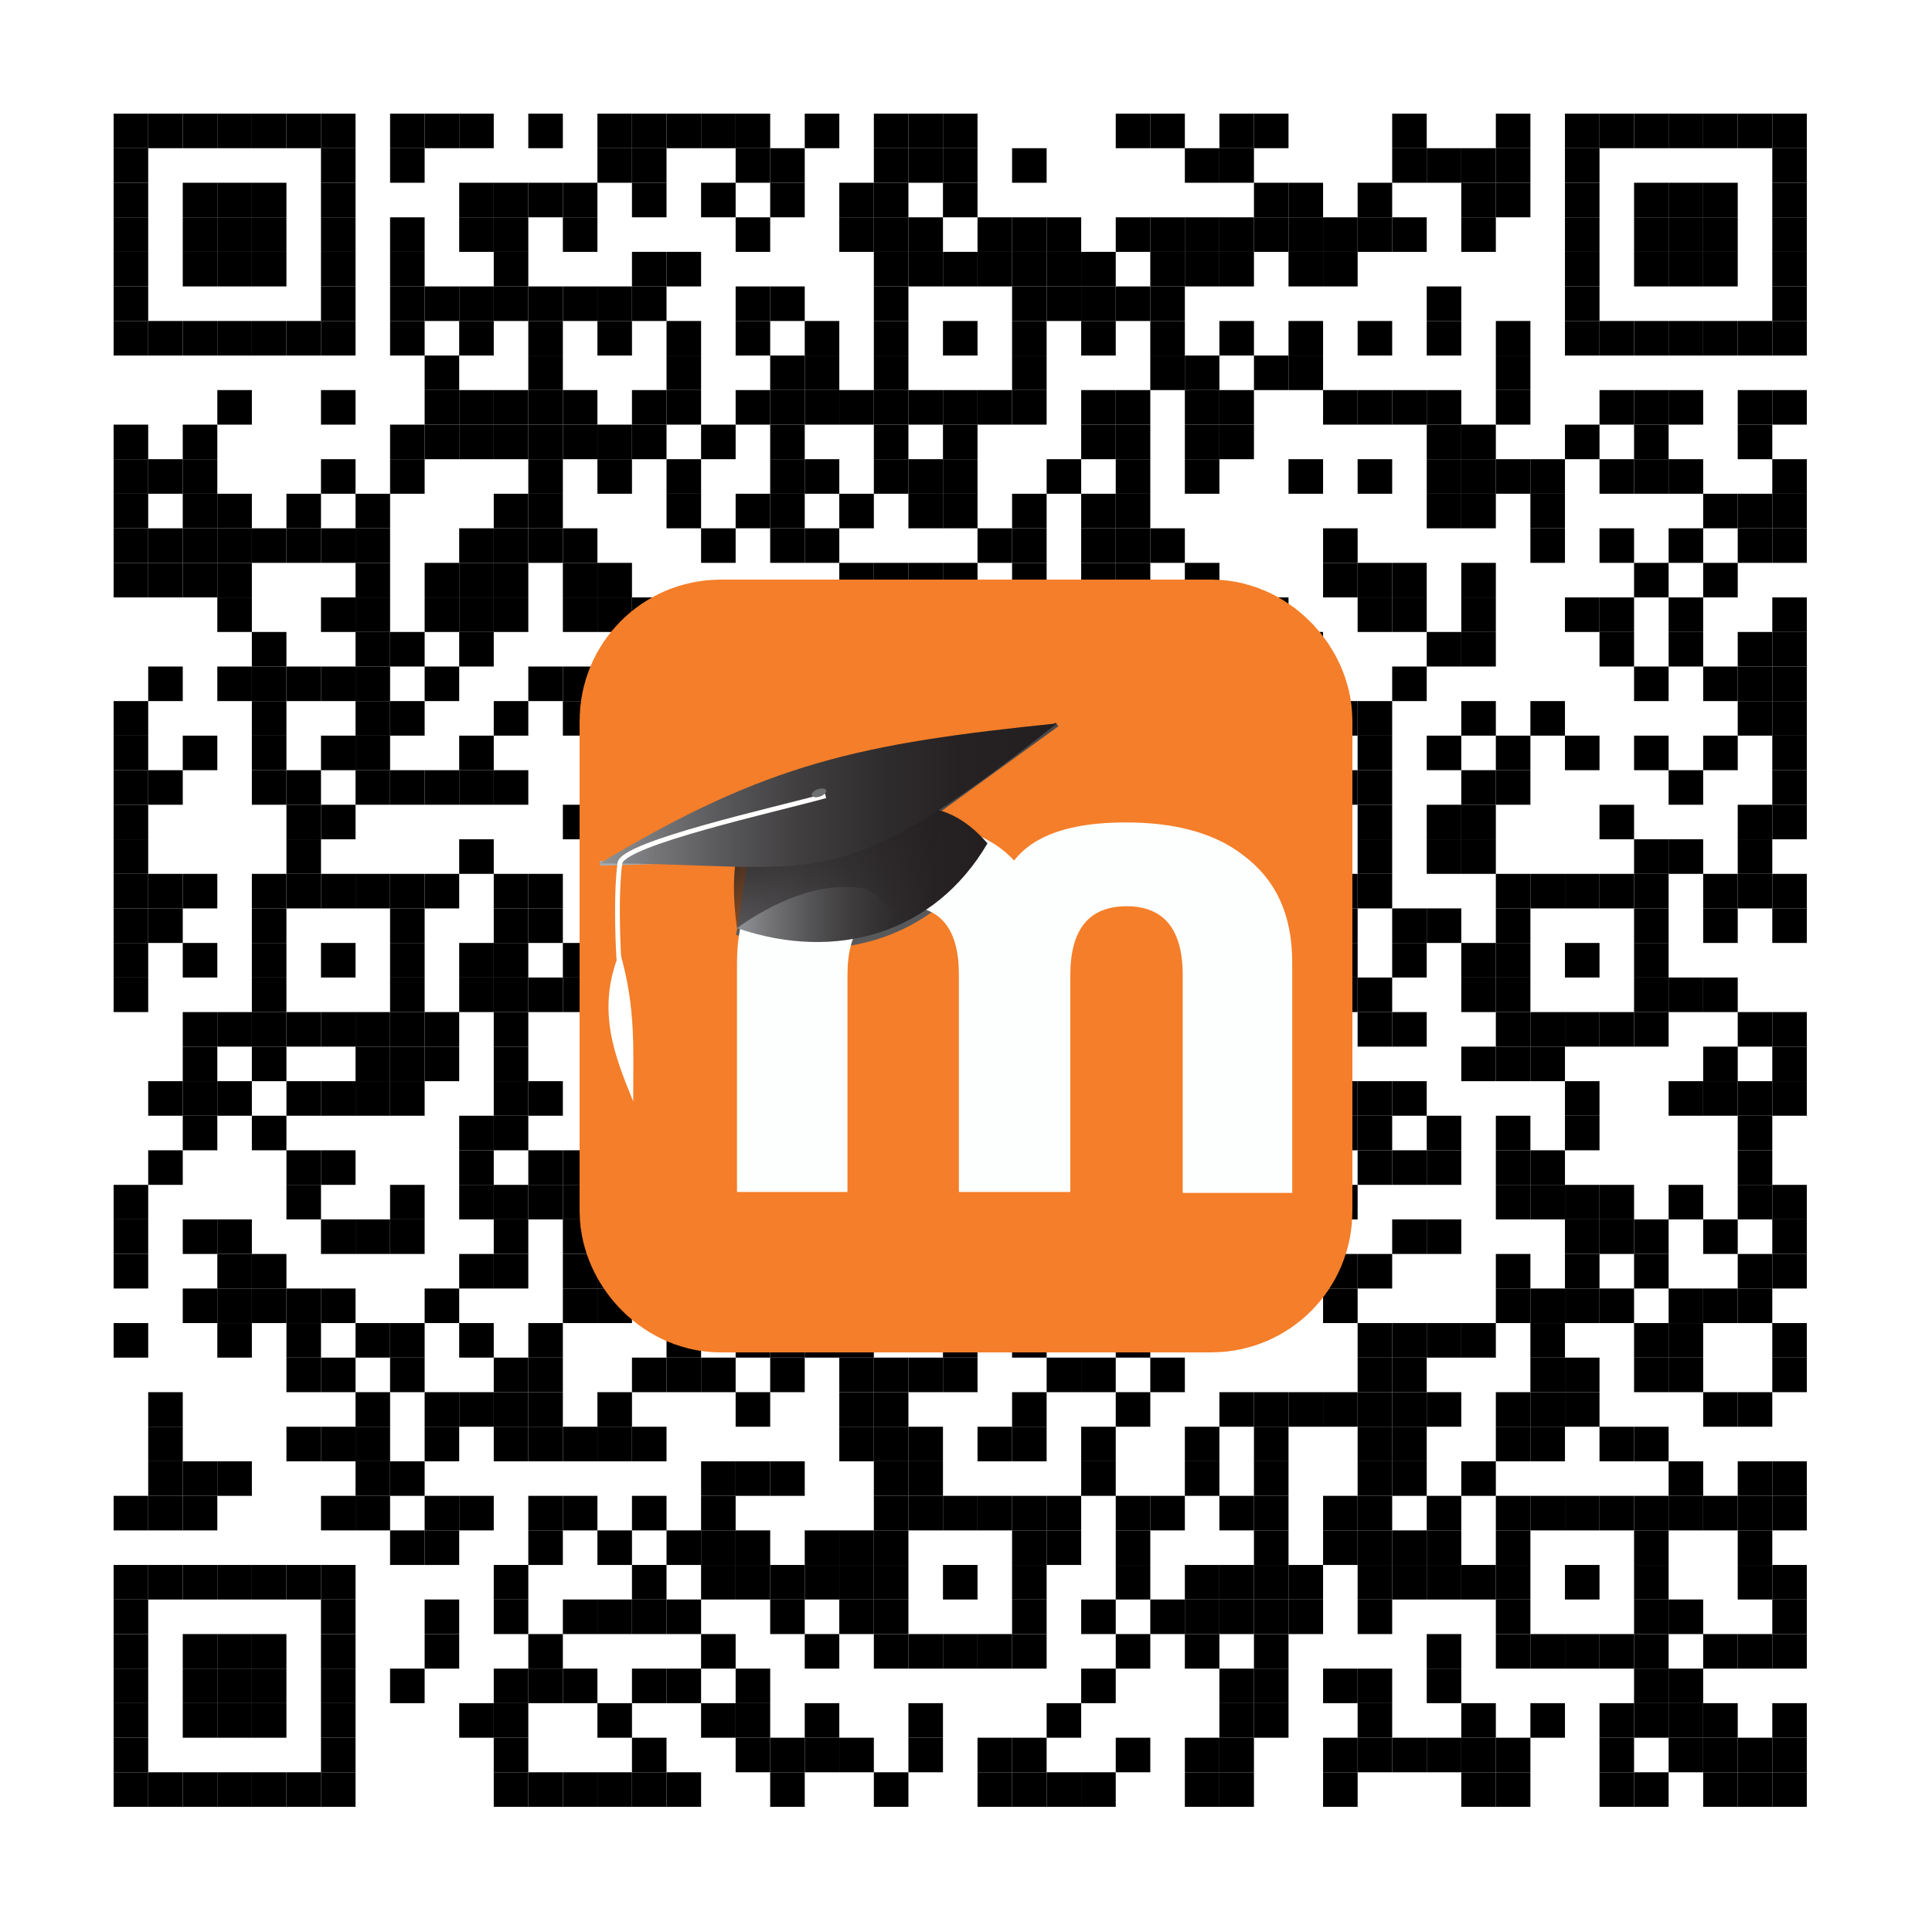 <?xml version="1.0" encoding="UTF-8"?>
<svg xmlns="http://www.w3.org/2000/svg" xmlns:xlink="http://www.w3.org/1999/xlink" version="1.1" width="170" height="170" viewBox="0 0 170 170"><defs><rect id="r0" width="3.041" height="3.041" fill="#000000"/></defs><rect x="0" y="0" width="170" height="170" fill="#ffffff"/><use x="10" y="10" xlink:href="#r0"/><use x="13.041" y="10" xlink:href="#r0"/><use x="16.081" y="10" xlink:href="#r0"/><use x="19.122" y="10" xlink:href="#r0"/><use x="22.162" y="10" xlink:href="#r0"/><use x="25.203" y="10" xlink:href="#r0"/><use x="28.243" y="10" xlink:href="#r0"/><use x="34.324" y="10" xlink:href="#r0"/><use x="37.365" y="10" xlink:href="#r0"/><use x="40.405" y="10" xlink:href="#r0"/><use x="46.486" y="10" xlink:href="#r0"/><use x="52.568" y="10" xlink:href="#r0"/><use x="55.608" y="10" xlink:href="#r0"/><use x="58.649" y="10" xlink:href="#r0"/><use x="61.689" y="10" xlink:href="#r0"/><use x="64.73" y="10" xlink:href="#r0"/><use x="70.811" y="10" xlink:href="#r0"/><use x="76.892" y="10" xlink:href="#r0"/><use x="79.932" y="10" xlink:href="#r0"/><use x="82.973" y="10" xlink:href="#r0"/><use x="98.176" y="10" xlink:href="#r0"/><use x="101.216" y="10" xlink:href="#r0"/><use x="107.297" y="10" xlink:href="#r0"/><use x="110.338" y="10" xlink:href="#r0"/><use x="122.5" y="10" xlink:href="#r0"/><use x="131.622" y="10" xlink:href="#r0"/><use x="137.703" y="10" xlink:href="#r0"/><use x="140.743" y="10" xlink:href="#r0"/><use x="143.784" y="10" xlink:href="#r0"/><use x="146.824" y="10" xlink:href="#r0"/><use x="149.865" y="10" xlink:href="#r0"/><use x="152.905" y="10" xlink:href="#r0"/><use x="155.946" y="10" xlink:href="#r0"/><use x="10" y="13.041" xlink:href="#r0"/><use x="28.243" y="13.041" xlink:href="#r0"/><use x="34.324" y="13.041" xlink:href="#r0"/><use x="52.568" y="13.041" xlink:href="#r0"/><use x="55.608" y="13.041" xlink:href="#r0"/><use x="64.73" y="13.041" xlink:href="#r0"/><use x="67.77" y="13.041" xlink:href="#r0"/><use x="76.892" y="13.041" xlink:href="#r0"/><use x="79.932" y="13.041" xlink:href="#r0"/><use x="82.973" y="13.041" xlink:href="#r0"/><use x="89.054" y="13.041" xlink:href="#r0"/><use x="104.257" y="13.041" xlink:href="#r0"/><use x="107.297" y="13.041" xlink:href="#r0"/><use x="122.5" y="13.041" xlink:href="#r0"/><use x="125.541" y="13.041" xlink:href="#r0"/><use x="128.581" y="13.041" xlink:href="#r0"/><use x="131.622" y="13.041" xlink:href="#r0"/><use x="137.703" y="13.041" xlink:href="#r0"/><use x="155.946" y="13.041" xlink:href="#r0"/><use x="10" y="16.081" xlink:href="#r0"/><use x="16.081" y="16.081" xlink:href="#r0"/><use x="19.122" y="16.081" xlink:href="#r0"/><use x="22.162" y="16.081" xlink:href="#r0"/><use x="28.243" y="16.081" xlink:href="#r0"/><use x="40.405" y="16.081" xlink:href="#r0"/><use x="43.446" y="16.081" xlink:href="#r0"/><use x="46.486" y="16.081" xlink:href="#r0"/><use x="49.527" y="16.081" xlink:href="#r0"/><use x="55.608" y="16.081" xlink:href="#r0"/><use x="61.689" y="16.081" xlink:href="#r0"/><use x="67.77" y="16.081" xlink:href="#r0"/><use x="73.851" y="16.081" xlink:href="#r0"/><use x="76.892" y="16.081" xlink:href="#r0"/><use x="82.973" y="16.081" xlink:href="#r0"/><use x="110.338" y="16.081" xlink:href="#r0"/><use x="113.378" y="16.081" xlink:href="#r0"/><use x="119.459" y="16.081" xlink:href="#r0"/><use x="128.581" y="16.081" xlink:href="#r0"/><use x="131.622" y="16.081" xlink:href="#r0"/><use x="137.703" y="16.081" xlink:href="#r0"/><use x="143.784" y="16.081" xlink:href="#r0"/><use x="146.824" y="16.081" xlink:href="#r0"/><use x="149.865" y="16.081" xlink:href="#r0"/><use x="155.946" y="16.081" xlink:href="#r0"/><use x="10" y="19.122" xlink:href="#r0"/><use x="16.081" y="19.122" xlink:href="#r0"/><use x="19.122" y="19.122" xlink:href="#r0"/><use x="22.162" y="19.122" xlink:href="#r0"/><use x="28.243" y="19.122" xlink:href="#r0"/><use x="34.324" y="19.122" xlink:href="#r0"/><use x="40.405" y="19.122" xlink:href="#r0"/><use x="43.446" y="19.122" xlink:href="#r0"/><use x="49.527" y="19.122" xlink:href="#r0"/><use x="64.73" y="19.122" xlink:href="#r0"/><use x="73.851" y="19.122" xlink:href="#r0"/><use x="76.892" y="19.122" xlink:href="#r0"/><use x="79.932" y="19.122" xlink:href="#r0"/><use x="86.014" y="19.122" xlink:href="#r0"/><use x="89.054" y="19.122" xlink:href="#r0"/><use x="92.095" y="19.122" xlink:href="#r0"/><use x="98.176" y="19.122" xlink:href="#r0"/><use x="101.216" y="19.122" xlink:href="#r0"/><use x="104.257" y="19.122" xlink:href="#r0"/><use x="107.297" y="19.122" xlink:href="#r0"/><use x="110.338" y="19.122" xlink:href="#r0"/><use x="113.378" y="19.122" xlink:href="#r0"/><use x="116.419" y="19.122" xlink:href="#r0"/><use x="119.459" y="19.122" xlink:href="#r0"/><use x="122.5" y="19.122" xlink:href="#r0"/><use x="128.581" y="19.122" xlink:href="#r0"/><use x="137.703" y="19.122" xlink:href="#r0"/><use x="143.784" y="19.122" xlink:href="#r0"/><use x="146.824" y="19.122" xlink:href="#r0"/><use x="149.865" y="19.122" xlink:href="#r0"/><use x="155.946" y="19.122" xlink:href="#r0"/><use x="10" y="22.162" xlink:href="#r0"/><use x="16.081" y="22.162" xlink:href="#r0"/><use x="19.122" y="22.162" xlink:href="#r0"/><use x="22.162" y="22.162" xlink:href="#r0"/><use x="28.243" y="22.162" xlink:href="#r0"/><use x="34.324" y="22.162" xlink:href="#r0"/><use x="43.446" y="22.162" xlink:href="#r0"/><use x="55.608" y="22.162" xlink:href="#r0"/><use x="58.649" y="22.162" xlink:href="#r0"/><use x="76.892" y="22.162" xlink:href="#r0"/><use x="79.932" y="22.162" xlink:href="#r0"/><use x="82.973" y="22.162" xlink:href="#r0"/><use x="86.014" y="22.162" xlink:href="#r0"/><use x="89.054" y="22.162" xlink:href="#r0"/><use x="92.095" y="22.162" xlink:href="#r0"/><use x="95.135" y="22.162" xlink:href="#r0"/><use x="101.216" y="22.162" xlink:href="#r0"/><use x="104.257" y="22.162" xlink:href="#r0"/><use x="107.297" y="22.162" xlink:href="#r0"/><use x="113.378" y="22.162" xlink:href="#r0"/><use x="116.419" y="22.162" xlink:href="#r0"/><use x="137.703" y="22.162" xlink:href="#r0"/><use x="143.784" y="22.162" xlink:href="#r0"/><use x="146.824" y="22.162" xlink:href="#r0"/><use x="149.865" y="22.162" xlink:href="#r0"/><use x="155.946" y="22.162" xlink:href="#r0"/><use x="10" y="25.203" xlink:href="#r0"/><use x="28.243" y="25.203" xlink:href="#r0"/><use x="34.324" y="25.203" xlink:href="#r0"/><use x="37.365" y="25.203" xlink:href="#r0"/><use x="40.405" y="25.203" xlink:href="#r0"/><use x="43.446" y="25.203" xlink:href="#r0"/><use x="46.486" y="25.203" xlink:href="#r0"/><use x="49.527" y="25.203" xlink:href="#r0"/><use x="52.568" y="25.203" xlink:href="#r0"/><use x="55.608" y="25.203" xlink:href="#r0"/><use x="64.73" y="25.203" xlink:href="#r0"/><use x="67.77" y="25.203" xlink:href="#r0"/><use x="76.892" y="25.203" xlink:href="#r0"/><use x="89.054" y="25.203" xlink:href="#r0"/><use x="92.095" y="25.203" xlink:href="#r0"/><use x="95.135" y="25.203" xlink:href="#r0"/><use x="98.176" y="25.203" xlink:href="#r0"/><use x="101.216" y="25.203" xlink:href="#r0"/><use x="125.541" y="25.203" xlink:href="#r0"/><use x="137.703" y="25.203" xlink:href="#r0"/><use x="155.946" y="25.203" xlink:href="#r0"/><use x="10" y="28.243" xlink:href="#r0"/><use x="13.041" y="28.243" xlink:href="#r0"/><use x="16.081" y="28.243" xlink:href="#r0"/><use x="19.122" y="28.243" xlink:href="#r0"/><use x="22.162" y="28.243" xlink:href="#r0"/><use x="25.203" y="28.243" xlink:href="#r0"/><use x="28.243" y="28.243" xlink:href="#r0"/><use x="34.324" y="28.243" xlink:href="#r0"/><use x="40.405" y="28.243" xlink:href="#r0"/><use x="46.486" y="28.243" xlink:href="#r0"/><use x="52.568" y="28.243" xlink:href="#r0"/><use x="58.649" y="28.243" xlink:href="#r0"/><use x="64.73" y="28.243" xlink:href="#r0"/><use x="70.811" y="28.243" xlink:href="#r0"/><use x="76.892" y="28.243" xlink:href="#r0"/><use x="82.973" y="28.243" xlink:href="#r0"/><use x="89.054" y="28.243" xlink:href="#r0"/><use x="95.135" y="28.243" xlink:href="#r0"/><use x="101.216" y="28.243" xlink:href="#r0"/><use x="107.297" y="28.243" xlink:href="#r0"/><use x="113.378" y="28.243" xlink:href="#r0"/><use x="119.459" y="28.243" xlink:href="#r0"/><use x="125.541" y="28.243" xlink:href="#r0"/><use x="131.622" y="28.243" xlink:href="#r0"/><use x="137.703" y="28.243" xlink:href="#r0"/><use x="140.743" y="28.243" xlink:href="#r0"/><use x="143.784" y="28.243" xlink:href="#r0"/><use x="146.824" y="28.243" xlink:href="#r0"/><use x="149.865" y="28.243" xlink:href="#r0"/><use x="152.905" y="28.243" xlink:href="#r0"/><use x="155.946" y="28.243" xlink:href="#r0"/><use x="37.365" y="31.284" xlink:href="#r0"/><use x="46.486" y="31.284" xlink:href="#r0"/><use x="58.649" y="31.284" xlink:href="#r0"/><use x="67.77" y="31.284" xlink:href="#r0"/><use x="70.811" y="31.284" xlink:href="#r0"/><use x="76.892" y="31.284" xlink:href="#r0"/><use x="89.054" y="31.284" xlink:href="#r0"/><use x="101.216" y="31.284" xlink:href="#r0"/><use x="104.257" y="31.284" xlink:href="#r0"/><use x="110.338" y="31.284" xlink:href="#r0"/><use x="113.378" y="31.284" xlink:href="#r0"/><use x="131.622" y="31.284" xlink:href="#r0"/><use x="19.122" y="34.324" xlink:href="#r0"/><use x="28.243" y="34.324" xlink:href="#r0"/><use x="37.365" y="34.324" xlink:href="#r0"/><use x="40.405" y="34.324" xlink:href="#r0"/><use x="43.446" y="34.324" xlink:href="#r0"/><use x="46.486" y="34.324" xlink:href="#r0"/><use x="49.527" y="34.324" xlink:href="#r0"/><use x="55.608" y="34.324" xlink:href="#r0"/><use x="58.649" y="34.324" xlink:href="#r0"/><use x="64.73" y="34.324" xlink:href="#r0"/><use x="67.77" y="34.324" xlink:href="#r0"/><use x="70.811" y="34.324" xlink:href="#r0"/><use x="73.851" y="34.324" xlink:href="#r0"/><use x="76.892" y="34.324" xlink:href="#r0"/><use x="79.932" y="34.324" xlink:href="#r0"/><use x="82.973" y="34.324" xlink:href="#r0"/><use x="86.014" y="34.324" xlink:href="#r0"/><use x="89.054" y="34.324" xlink:href="#r0"/><use x="95.135" y="34.324" xlink:href="#r0"/><use x="98.176" y="34.324" xlink:href="#r0"/><use x="104.257" y="34.324" xlink:href="#r0"/><use x="107.297" y="34.324" xlink:href="#r0"/><use x="116.419" y="34.324" xlink:href="#r0"/><use x="119.459" y="34.324" xlink:href="#r0"/><use x="122.5" y="34.324" xlink:href="#r0"/><use x="125.541" y="34.324" xlink:href="#r0"/><use x="131.622" y="34.324" xlink:href="#r0"/><use x="140.743" y="34.324" xlink:href="#r0"/><use x="143.784" y="34.324" xlink:href="#r0"/><use x="146.824" y="34.324" xlink:href="#r0"/><use x="152.905" y="34.324" xlink:href="#r0"/><use x="155.946" y="34.324" xlink:href="#r0"/><use x="10" y="37.365" xlink:href="#r0"/><use x="16.081" y="37.365" xlink:href="#r0"/><use x="34.324" y="37.365" xlink:href="#r0"/><use x="37.365" y="37.365" xlink:href="#r0"/><use x="40.405" y="37.365" xlink:href="#r0"/><use x="43.446" y="37.365" xlink:href="#r0"/><use x="46.486" y="37.365" xlink:href="#r0"/><use x="49.527" y="37.365" xlink:href="#r0"/><use x="52.568" y="37.365" xlink:href="#r0"/><use x="55.608" y="37.365" xlink:href="#r0"/><use x="61.689" y="37.365" xlink:href="#r0"/><use x="67.77" y="37.365" xlink:href="#r0"/><use x="76.892" y="37.365" xlink:href="#r0"/><use x="82.973" y="37.365" xlink:href="#r0"/><use x="95.135" y="37.365" xlink:href="#r0"/><use x="98.176" y="37.365" xlink:href="#r0"/><use x="104.257" y="37.365" xlink:href="#r0"/><use x="107.297" y="37.365" xlink:href="#r0"/><use x="125.541" y="37.365" xlink:href="#r0"/><use x="128.581" y="37.365" xlink:href="#r0"/><use x="137.703" y="37.365" xlink:href="#r0"/><use x="143.784" y="37.365" xlink:href="#r0"/><use x="152.905" y="37.365" xlink:href="#r0"/><use x="10" y="40.405" xlink:href="#r0"/><use x="13.041" y="40.405" xlink:href="#r0"/><use x="16.081" y="40.405" xlink:href="#r0"/><use x="28.243" y="40.405" xlink:href="#r0"/><use x="34.324" y="40.405" xlink:href="#r0"/><use x="46.486" y="40.405" xlink:href="#r0"/><use x="52.568" y="40.405" xlink:href="#r0"/><use x="58.649" y="40.405" xlink:href="#r0"/><use x="67.77" y="40.405" xlink:href="#r0"/><use x="70.811" y="40.405" xlink:href="#r0"/><use x="76.892" y="40.405" xlink:href="#r0"/><use x="79.932" y="40.405" xlink:href="#r0"/><use x="82.973" y="40.405" xlink:href="#r0"/><use x="92.095" y="40.405" xlink:href="#r0"/><use x="98.176" y="40.405" xlink:href="#r0"/><use x="104.257" y="40.405" xlink:href="#r0"/><use x="113.378" y="40.405" xlink:href="#r0"/><use x="119.459" y="40.405" xlink:href="#r0"/><use x="125.541" y="40.405" xlink:href="#r0"/><use x="128.581" y="40.405" xlink:href="#r0"/><use x="131.622" y="40.405" xlink:href="#r0"/><use x="134.662" y="40.405" xlink:href="#r0"/><use x="140.743" y="40.405" xlink:href="#r0"/><use x="143.784" y="40.405" xlink:href="#r0"/><use x="146.824" y="40.405" xlink:href="#r0"/><use x="155.946" y="40.405" xlink:href="#r0"/><use x="10" y="43.446" xlink:href="#r0"/><use x="16.081" y="43.446" xlink:href="#r0"/><use x="19.122" y="43.446" xlink:href="#r0"/><use x="25.203" y="43.446" xlink:href="#r0"/><use x="31.284" y="43.446" xlink:href="#r0"/><use x="43.446" y="43.446" xlink:href="#r0"/><use x="46.486" y="43.446" xlink:href="#r0"/><use x="58.649" y="43.446" xlink:href="#r0"/><use x="64.73" y="43.446" xlink:href="#r0"/><use x="67.77" y="43.446" xlink:href="#r0"/><use x="73.851" y="43.446" xlink:href="#r0"/><use x="79.932" y="43.446" xlink:href="#r0"/><use x="82.973" y="43.446" xlink:href="#r0"/><use x="89.054" y="43.446" xlink:href="#r0"/><use x="95.135" y="43.446" xlink:href="#r0"/><use x="98.176" y="43.446" xlink:href="#r0"/><use x="125.541" y="43.446" xlink:href="#r0"/><use x="128.581" y="43.446" xlink:href="#r0"/><use x="134.662" y="43.446" xlink:href="#r0"/><use x="149.865" y="43.446" xlink:href="#r0"/><use x="152.905" y="43.446" xlink:href="#r0"/><use x="155.946" y="43.446" xlink:href="#r0"/><use x="10" y="46.486" xlink:href="#r0"/><use x="13.041" y="46.486" xlink:href="#r0"/><use x="16.081" y="46.486" xlink:href="#r0"/><use x="19.122" y="46.486" xlink:href="#r0"/><use x="22.162" y="46.486" xlink:href="#r0"/><use x="25.203" y="46.486" xlink:href="#r0"/><use x="28.243" y="46.486" xlink:href="#r0"/><use x="31.284" y="46.486" xlink:href="#r0"/><use x="40.405" y="46.486" xlink:href="#r0"/><use x="43.446" y="46.486" xlink:href="#r0"/><use x="46.486" y="46.486" xlink:href="#r0"/><use x="49.527" y="46.486" xlink:href="#r0"/><use x="61.689" y="46.486" xlink:href="#r0"/><use x="67.77" y="46.486" xlink:href="#r0"/><use x="70.811" y="46.486" xlink:href="#r0"/><use x="86.014" y="46.486" xlink:href="#r0"/><use x="89.054" y="46.486" xlink:href="#r0"/><use x="95.135" y="46.486" xlink:href="#r0"/><use x="98.176" y="46.486" xlink:href="#r0"/><use x="101.216" y="46.486" xlink:href="#r0"/><use x="116.419" y="46.486" xlink:href="#r0"/><use x="134.662" y="46.486" xlink:href="#r0"/><use x="140.743" y="46.486" xlink:href="#r0"/><use x="146.824" y="46.486" xlink:href="#r0"/><use x="152.905" y="46.486" xlink:href="#r0"/><use x="155.946" y="46.486" xlink:href="#r0"/><use x="10" y="49.527" xlink:href="#r0"/><use x="13.041" y="49.527" xlink:href="#r0"/><use x="16.081" y="49.527" xlink:href="#r0"/><use x="19.122" y="49.527" xlink:href="#r0"/><use x="31.284" y="49.527" xlink:href="#r0"/><use x="37.365" y="49.527" xlink:href="#r0"/><use x="40.405" y="49.527" xlink:href="#r0"/><use x="43.446" y="49.527" xlink:href="#r0"/><use x="49.527" y="49.527" xlink:href="#r0"/><use x="52.568" y="49.527" xlink:href="#r0"/><use x="73.851" y="49.527" xlink:href="#r0"/><use x="76.892" y="49.527" xlink:href="#r0"/><use x="79.932" y="49.527" xlink:href="#r0"/><use x="82.973" y="49.527" xlink:href="#r0"/><use x="89.054" y="49.527" xlink:href="#r0"/><use x="95.135" y="49.527" xlink:href="#r0"/><use x="98.176" y="49.527" xlink:href="#r0"/><use x="104.257" y="49.527" xlink:href="#r0"/><use x="116.419" y="49.527" xlink:href="#r0"/><use x="119.459" y="49.527" xlink:href="#r0"/><use x="122.5" y="49.527" xlink:href="#r0"/><use x="128.581" y="49.527" xlink:href="#r0"/><use x="143.784" y="49.527" xlink:href="#r0"/><use x="149.865" y="49.527" xlink:href="#r0"/><use x="19.122" y="52.568" xlink:href="#r0"/><use x="28.243" y="52.568" xlink:href="#r0"/><use x="31.284" y="52.568" xlink:href="#r0"/><use x="37.365" y="52.568" xlink:href="#r0"/><use x="40.405" y="52.568" xlink:href="#r0"/><use x="43.446" y="52.568" xlink:href="#r0"/><use x="49.527" y="52.568" xlink:href="#r0"/><use x="52.568" y="52.568" xlink:href="#r0"/><use x="55.608" y="52.568" xlink:href="#r0"/><use x="58.649" y="52.568" xlink:href="#r0"/><use x="61.689" y="52.568" xlink:href="#r0"/><use x="67.77" y="52.568" xlink:href="#r0"/><use x="73.851" y="52.568" xlink:href="#r0"/><use x="76.892" y="52.568" xlink:href="#r0"/><use x="79.932" y="52.568" xlink:href="#r0"/><use x="89.054" y="52.568" xlink:href="#r0"/><use x="107.297" y="52.568" xlink:href="#r0"/><use x="110.338" y="52.568" xlink:href="#r0"/><use x="119.459" y="52.568" xlink:href="#r0"/><use x="122.5" y="52.568" xlink:href="#r0"/><use x="128.581" y="52.568" xlink:href="#r0"/><use x="137.703" y="52.568" xlink:href="#r0"/><use x="140.743" y="52.568" xlink:href="#r0"/><use x="146.824" y="52.568" xlink:href="#r0"/><use x="155.946" y="52.568" xlink:href="#r0"/><use x="22.162" y="55.608" xlink:href="#r0"/><use x="31.284" y="55.608" xlink:href="#r0"/><use x="34.324" y="55.608" xlink:href="#r0"/><use x="40.405" y="55.608" xlink:href="#r0"/><use x="58.649" y="55.608" xlink:href="#r0"/><use x="67.77" y="55.608" xlink:href="#r0"/><use x="92.095" y="55.608" xlink:href="#r0"/><use x="101.216" y="55.608" xlink:href="#r0"/><use x="107.297" y="55.608" xlink:href="#r0"/><use x="113.378" y="55.608" xlink:href="#r0"/><use x="125.541" y="55.608" xlink:href="#r0"/><use x="128.581" y="55.608" xlink:href="#r0"/><use x="140.743" y="55.608" xlink:href="#r0"/><use x="146.824" y="55.608" xlink:href="#r0"/><use x="152.905" y="55.608" xlink:href="#r0"/><use x="155.946" y="55.608" xlink:href="#r0"/><use x="13.041" y="58.649" xlink:href="#r0"/><use x="19.122" y="58.649" xlink:href="#r0"/><use x="22.162" y="58.649" xlink:href="#r0"/><use x="25.203" y="58.649" xlink:href="#r0"/><use x="28.243" y="58.649" xlink:href="#r0"/><use x="31.284" y="58.649" xlink:href="#r0"/><use x="37.365" y="58.649" xlink:href="#r0"/><use x="46.486" y="58.649" xlink:href="#r0"/><use x="49.527" y="58.649" xlink:href="#r0"/><use x="52.568" y="58.649" xlink:href="#r0"/><use x="55.608" y="58.649" xlink:href="#r0"/><use x="61.689" y="58.649" xlink:href="#r0"/><use x="67.77" y="58.649" xlink:href="#r0"/><use x="73.851" y="58.649" xlink:href="#r0"/><use x="79.932" y="58.649" xlink:href="#r0"/><use x="89.054" y="58.649" xlink:href="#r0"/><use x="92.095" y="58.649" xlink:href="#r0"/><use x="101.216" y="58.649" xlink:href="#r0"/><use x="104.257" y="58.649" xlink:href="#r0"/><use x="113.378" y="58.649" xlink:href="#r0"/><use x="122.5" y="58.649" xlink:href="#r0"/><use x="143.784" y="58.649" xlink:href="#r0"/><use x="149.865" y="58.649" xlink:href="#r0"/><use x="152.905" y="58.649" xlink:href="#r0"/><use x="155.946" y="58.649" xlink:href="#r0"/><use x="10" y="61.689" xlink:href="#r0"/><use x="22.162" y="61.689" xlink:href="#r0"/><use x="31.284" y="61.689" xlink:href="#r0"/><use x="34.324" y="61.689" xlink:href="#r0"/><use x="43.446" y="61.689" xlink:href="#r0"/><use x="49.527" y="61.689" xlink:href="#r0"/><use x="52.568" y="61.689" xlink:href="#r0"/><use x="55.608" y="61.689" xlink:href="#r0"/><use x="64.73" y="61.689" xlink:href="#r0"/><use x="67.77" y="61.689" xlink:href="#r0"/><use x="70.811" y="61.689" xlink:href="#r0"/><use x="79.932" y="61.689" xlink:href="#r0"/><use x="86.014" y="61.689" xlink:href="#r0"/><use x="107.297" y="61.689" xlink:href="#r0"/><use x="113.378" y="61.689" xlink:href="#r0"/><use x="116.419" y="61.689" xlink:href="#r0"/><use x="119.459" y="61.689" xlink:href="#r0"/><use x="128.581" y="61.689" xlink:href="#r0"/><use x="134.662" y="61.689" xlink:href="#r0"/><use x="152.905" y="61.689" xlink:href="#r0"/><use x="155.946" y="61.689" xlink:href="#r0"/><use x="10" y="64.73" xlink:href="#r0"/><use x="16.081" y="64.73" xlink:href="#r0"/><use x="22.162" y="64.73" xlink:href="#r0"/><use x="28.243" y="64.73" xlink:href="#r0"/><use x="31.284" y="64.73" xlink:href="#r0"/><use x="40.405" y="64.73" xlink:href="#r0"/><use x="52.568" y="64.73" xlink:href="#r0"/><use x="55.608" y="64.73" xlink:href="#r0"/><use x="61.689" y="64.73" xlink:href="#r0"/><use x="64.73" y="64.73" xlink:href="#r0"/><use x="67.77" y="64.73" xlink:href="#r0"/><use x="70.811" y="64.73" xlink:href="#r0"/><use x="73.851" y="64.73" xlink:href="#r0"/><use x="79.932" y="64.73" xlink:href="#r0"/><use x="98.176" y="64.73" xlink:href="#r0"/><use x="101.216" y="64.73" xlink:href="#r0"/><use x="113.378" y="64.73" xlink:href="#r0"/><use x="119.459" y="64.73" xlink:href="#r0"/><use x="125.541" y="64.73" xlink:href="#r0"/><use x="131.622" y="64.73" xlink:href="#r0"/><use x="137.703" y="64.73" xlink:href="#r0"/><use x="143.784" y="64.73" xlink:href="#r0"/><use x="149.865" y="64.73" xlink:href="#r0"/><use x="155.946" y="64.73" xlink:href="#r0"/><use x="10" y="67.77" xlink:href="#r0"/><use x="13.041" y="67.77" xlink:href="#r0"/><use x="22.162" y="67.77" xlink:href="#r0"/><use x="25.203" y="67.77" xlink:href="#r0"/><use x="31.284" y="67.77" xlink:href="#r0"/><use x="34.324" y="67.77" xlink:href="#r0"/><use x="37.365" y="67.77" xlink:href="#r0"/><use x="40.405" y="67.77" xlink:href="#r0"/><use x="43.446" y="67.77" xlink:href="#r0"/><use x="58.649" y="67.77" xlink:href="#r0"/><use x="61.689" y="67.77" xlink:href="#r0"/><use x="73.851" y="67.77" xlink:href="#r0"/><use x="86.014" y="67.77" xlink:href="#r0"/><use x="89.054" y="67.77" xlink:href="#r0"/><use x="92.095" y="67.77" xlink:href="#r0"/><use x="95.135" y="67.77" xlink:href="#r0"/><use x="101.216" y="67.77" xlink:href="#r0"/><use x="110.338" y="67.77" xlink:href="#r0"/><use x="113.378" y="67.77" xlink:href="#r0"/><use x="116.419" y="67.77" xlink:href="#r0"/><use x="119.459" y="67.77" xlink:href="#r0"/><use x="128.581" y="67.77" xlink:href="#r0"/><use x="131.622" y="67.77" xlink:href="#r0"/><use x="146.824" y="67.77" xlink:href="#r0"/><use x="155.946" y="67.77" xlink:href="#r0"/><use x="10" y="70.811" xlink:href="#r0"/><use x="25.203" y="70.811" xlink:href="#r0"/><use x="28.243" y="70.811" xlink:href="#r0"/><use x="49.527" y="70.811" xlink:href="#r0"/><use x="58.649" y="70.811" xlink:href="#r0"/><use x="70.811" y="70.811" xlink:href="#r0"/><use x="76.892" y="70.811" xlink:href="#r0"/><use x="86.014" y="70.811" xlink:href="#r0"/><use x="89.054" y="70.811" xlink:href="#r0"/><use x="98.176" y="70.811" xlink:href="#r0"/><use x="104.257" y="70.811" xlink:href="#r0"/><use x="119.459" y="70.811" xlink:href="#r0"/><use x="125.541" y="70.811" xlink:href="#r0"/><use x="128.581" y="70.811" xlink:href="#r0"/><use x="140.743" y="70.811" xlink:href="#r0"/><use x="152.905" y="70.811" xlink:href="#r0"/><use x="155.946" y="70.811" xlink:href="#r0"/><use x="10" y="73.851" xlink:href="#r0"/><use x="25.203" y="73.851" xlink:href="#r0"/><use x="40.405" y="73.851" xlink:href="#r0"/><use x="52.568" y="73.851" xlink:href="#r0"/><use x="55.608" y="73.851" xlink:href="#r0"/><use x="61.689" y="73.851" xlink:href="#r0"/><use x="70.811" y="73.851" xlink:href="#r0"/><use x="79.932" y="73.851" xlink:href="#r0"/><use x="95.135" y="73.851" xlink:href="#r0"/><use x="104.257" y="73.851" xlink:href="#r0"/><use x="113.378" y="73.851" xlink:href="#r0"/><use x="119.459" y="73.851" xlink:href="#r0"/><use x="125.541" y="73.851" xlink:href="#r0"/><use x="128.581" y="73.851" xlink:href="#r0"/><use x="143.784" y="73.851" xlink:href="#r0"/><use x="146.824" y="73.851" xlink:href="#r0"/><use x="152.905" y="73.851" xlink:href="#r0"/><use x="10" y="76.892" xlink:href="#r0"/><use x="13.041" y="76.892" xlink:href="#r0"/><use x="16.081" y="76.892" xlink:href="#r0"/><use x="22.162" y="76.892" xlink:href="#r0"/><use x="25.203" y="76.892" xlink:href="#r0"/><use x="28.243" y="76.892" xlink:href="#r0"/><use x="31.284" y="76.892" xlink:href="#r0"/><use x="34.324" y="76.892" xlink:href="#r0"/><use x="37.365" y="76.892" xlink:href="#r0"/><use x="43.446" y="76.892" xlink:href="#r0"/><use x="46.486" y="76.892" xlink:href="#r0"/><use x="52.568" y="76.892" xlink:href="#r0"/><use x="61.689" y="76.892" xlink:href="#r0"/><use x="73.851" y="76.892" xlink:href="#r0"/><use x="76.892" y="76.892" xlink:href="#r0"/><use x="79.932" y="76.892" xlink:href="#r0"/><use x="82.973" y="76.892" xlink:href="#r0"/><use x="86.014" y="76.892" xlink:href="#r0"/><use x="89.054" y="76.892" xlink:href="#r0"/><use x="95.135" y="76.892" xlink:href="#r0"/><use x="107.297" y="76.892" xlink:href="#r0"/><use x="113.378" y="76.892" xlink:href="#r0"/><use x="116.419" y="76.892" xlink:href="#r0"/><use x="119.459" y="76.892" xlink:href="#r0"/><use x="131.622" y="76.892" xlink:href="#r0"/><use x="134.662" y="76.892" xlink:href="#r0"/><use x="137.703" y="76.892" xlink:href="#r0"/><use x="140.743" y="76.892" xlink:href="#r0"/><use x="143.784" y="76.892" xlink:href="#r0"/><use x="149.865" y="76.892" xlink:href="#r0"/><use x="152.905" y="76.892" xlink:href="#r0"/><use x="155.946" y="76.892" xlink:href="#r0"/><use x="10" y="79.932" xlink:href="#r0"/><use x="13.041" y="79.932" xlink:href="#r0"/><use x="22.162" y="79.932" xlink:href="#r0"/><use x="34.324" y="79.932" xlink:href="#r0"/><use x="43.446" y="79.932" xlink:href="#r0"/><use x="46.486" y="79.932" xlink:href="#r0"/><use x="70.811" y="79.932" xlink:href="#r0"/><use x="73.851" y="79.932" xlink:href="#r0"/><use x="76.892" y="79.932" xlink:href="#r0"/><use x="89.054" y="79.932" xlink:href="#r0"/><use x="92.095" y="79.932" xlink:href="#r0"/><use x="95.135" y="79.932" xlink:href="#r0"/><use x="98.176" y="79.932" xlink:href="#r0"/><use x="107.297" y="79.932" xlink:href="#r0"/><use x="116.419" y="79.932" xlink:href="#r0"/><use x="122.5" y="79.932" xlink:href="#r0"/><use x="125.541" y="79.932" xlink:href="#r0"/><use x="131.622" y="79.932" xlink:href="#r0"/><use x="143.784" y="79.932" xlink:href="#r0"/><use x="149.865" y="79.932" xlink:href="#r0"/><use x="155.946" y="79.932" xlink:href="#r0"/><use x="10" y="82.973" xlink:href="#r0"/><use x="16.081" y="82.973" xlink:href="#r0"/><use x="22.162" y="82.973" xlink:href="#r0"/><use x="28.243" y="82.973" xlink:href="#r0"/><use x="34.324" y="82.973" xlink:href="#r0"/><use x="40.405" y="82.973" xlink:href="#r0"/><use x="43.446" y="82.973" xlink:href="#r0"/><use x="49.527" y="82.973" xlink:href="#r0"/><use x="55.608" y="82.973" xlink:href="#r0"/><use x="64.73" y="82.973" xlink:href="#r0"/><use x="67.77" y="82.973" xlink:href="#r0"/><use x="70.811" y="82.973" xlink:href="#r0"/><use x="73.851" y="82.973" xlink:href="#r0"/><use x="76.892" y="82.973" xlink:href="#r0"/><use x="82.973" y="82.973" xlink:href="#r0"/><use x="89.054" y="82.973" xlink:href="#r0"/><use x="92.095" y="82.973" xlink:href="#r0"/><use x="95.135" y="82.973" xlink:href="#r0"/><use x="98.176" y="82.973" xlink:href="#r0"/><use x="107.297" y="82.973" xlink:href="#r0"/><use x="116.419" y="82.973" xlink:href="#r0"/><use x="122.5" y="82.973" xlink:href="#r0"/><use x="128.581" y="82.973" xlink:href="#r0"/><use x="131.622" y="82.973" xlink:href="#r0"/><use x="137.703" y="82.973" xlink:href="#r0"/><use x="143.784" y="82.973" xlink:href="#r0"/><use x="10" y="86.014" xlink:href="#r0"/><use x="22.162" y="86.014" xlink:href="#r0"/><use x="34.324" y="86.014" xlink:href="#r0"/><use x="40.405" y="86.014" xlink:href="#r0"/><use x="43.446" y="86.014" xlink:href="#r0"/><use x="46.486" y="86.014" xlink:href="#r0"/><use x="49.527" y="86.014" xlink:href="#r0"/><use x="58.649" y="86.014" xlink:href="#r0"/><use x="61.689" y="86.014" xlink:href="#r0"/><use x="64.73" y="86.014" xlink:href="#r0"/><use x="67.77" y="86.014" xlink:href="#r0"/><use x="70.811" y="86.014" xlink:href="#r0"/><use x="73.851" y="86.014" xlink:href="#r0"/><use x="76.892" y="86.014" xlink:href="#r0"/><use x="89.054" y="86.014" xlink:href="#r0"/><use x="98.176" y="86.014" xlink:href="#r0"/><use x="104.257" y="86.014" xlink:href="#r0"/><use x="116.419" y="86.014" xlink:href="#r0"/><use x="119.459" y="86.014" xlink:href="#r0"/><use x="128.581" y="86.014" xlink:href="#r0"/><use x="131.622" y="86.014" xlink:href="#r0"/><use x="143.784" y="86.014" xlink:href="#r0"/><use x="146.824" y="86.014" xlink:href="#r0"/><use x="149.865" y="86.014" xlink:href="#r0"/><use x="16.081" y="89.054" xlink:href="#r0"/><use x="19.122" y="89.054" xlink:href="#r0"/><use x="22.162" y="89.054" xlink:href="#r0"/><use x="25.203" y="89.054" xlink:href="#r0"/><use x="28.243" y="89.054" xlink:href="#r0"/><use x="31.284" y="89.054" xlink:href="#r0"/><use x="34.324" y="89.054" xlink:href="#r0"/><use x="37.365" y="89.054" xlink:href="#r0"/><use x="43.446" y="89.054" xlink:href="#r0"/><use x="52.568" y="89.054" xlink:href="#r0"/><use x="55.608" y="89.054" xlink:href="#r0"/><use x="64.73" y="89.054" xlink:href="#r0"/><use x="76.892" y="89.054" xlink:href="#r0"/><use x="79.932" y="89.054" xlink:href="#r0"/><use x="82.973" y="89.054" xlink:href="#r0"/><use x="86.014" y="89.054" xlink:href="#r0"/><use x="89.054" y="89.054" xlink:href="#r0"/><use x="92.095" y="89.054" xlink:href="#r0"/><use x="101.216" y="89.054" xlink:href="#r0"/><use x="110.338" y="89.054" xlink:href="#r0"/><use x="119.459" y="89.054" xlink:href="#r0"/><use x="122.5" y="89.054" xlink:href="#r0"/><use x="131.622" y="89.054" xlink:href="#r0"/><use x="134.662" y="89.054" xlink:href="#r0"/><use x="137.703" y="89.054" xlink:href="#r0"/><use x="140.743" y="89.054" xlink:href="#r0"/><use x="143.784" y="89.054" xlink:href="#r0"/><use x="152.905" y="89.054" xlink:href="#r0"/><use x="155.946" y="89.054" xlink:href="#r0"/><use x="16.081" y="92.095" xlink:href="#r0"/><use x="22.162" y="92.095" xlink:href="#r0"/><use x="31.284" y="92.095" xlink:href="#r0"/><use x="34.324" y="92.095" xlink:href="#r0"/><use x="37.365" y="92.095" xlink:href="#r0"/><use x="43.446" y="92.095" xlink:href="#r0"/><use x="58.649" y="92.095" xlink:href="#r0"/><use x="67.77" y="92.095" xlink:href="#r0"/><use x="73.851" y="92.095" xlink:href="#r0"/><use x="79.932" y="92.095" xlink:href="#r0"/><use x="82.973" y="92.095" xlink:href="#r0"/><use x="92.095" y="92.095" xlink:href="#r0"/><use x="98.176" y="92.095" xlink:href="#r0"/><use x="107.297" y="92.095" xlink:href="#r0"/><use x="128.581" y="92.095" xlink:href="#r0"/><use x="131.622" y="92.095" xlink:href="#r0"/><use x="134.662" y="92.095" xlink:href="#r0"/><use x="149.865" y="92.095" xlink:href="#r0"/><use x="155.946" y="92.095" xlink:href="#r0"/><use x="13.041" y="95.135" xlink:href="#r0"/><use x="16.081" y="95.135" xlink:href="#r0"/><use x="19.122" y="95.135" xlink:href="#r0"/><use x="25.203" y="95.135" xlink:href="#r0"/><use x="28.243" y="95.135" xlink:href="#r0"/><use x="31.284" y="95.135" xlink:href="#r0"/><use x="34.324" y="95.135" xlink:href="#r0"/><use x="43.446" y="95.135" xlink:href="#r0"/><use x="46.486" y="95.135" xlink:href="#r0"/><use x="55.608" y="95.135" xlink:href="#r0"/><use x="58.649" y="95.135" xlink:href="#r0"/><use x="64.73" y="95.135" xlink:href="#r0"/><use x="70.811" y="95.135" xlink:href="#r0"/><use x="76.892" y="95.135" xlink:href="#r0"/><use x="82.973" y="95.135" xlink:href="#r0"/><use x="86.014" y="95.135" xlink:href="#r0"/><use x="95.135" y="95.135" xlink:href="#r0"/><use x="98.176" y="95.135" xlink:href="#r0"/><use x="113.378" y="95.135" xlink:href="#r0"/><use x="116.419" y="95.135" xlink:href="#r0"/><use x="119.459" y="95.135" xlink:href="#r0"/><use x="122.5" y="95.135" xlink:href="#r0"/><use x="137.703" y="95.135" xlink:href="#r0"/><use x="146.824" y="95.135" xlink:href="#r0"/><use x="149.865" y="95.135" xlink:href="#r0"/><use x="152.905" y="95.135" xlink:href="#r0"/><use x="155.946" y="95.135" xlink:href="#r0"/><use x="16.081" y="98.176" xlink:href="#r0"/><use x="22.162" y="98.176" xlink:href="#r0"/><use x="40.405" y="98.176" xlink:href="#r0"/><use x="43.446" y="98.176" xlink:href="#r0"/><use x="52.568" y="98.176" xlink:href="#r0"/><use x="55.608" y="98.176" xlink:href="#r0"/><use x="58.649" y="98.176" xlink:href="#r0"/><use x="61.689" y="98.176" xlink:href="#r0"/><use x="70.811" y="98.176" xlink:href="#r0"/><use x="76.892" y="98.176" xlink:href="#r0"/><use x="79.932" y="98.176" xlink:href="#r0"/><use x="86.014" y="98.176" xlink:href="#r0"/><use x="89.054" y="98.176" xlink:href="#r0"/><use x="98.176" y="98.176" xlink:href="#r0"/><use x="101.216" y="98.176" xlink:href="#r0"/><use x="107.297" y="98.176" xlink:href="#r0"/><use x="116.419" y="98.176" xlink:href="#r0"/><use x="119.459" y="98.176" xlink:href="#r0"/><use x="125.541" y="98.176" xlink:href="#r0"/><use x="131.622" y="98.176" xlink:href="#r0"/><use x="137.703" y="98.176" xlink:href="#r0"/><use x="152.905" y="98.176" xlink:href="#r0"/><use x="13.041" y="101.216" xlink:href="#r0"/><use x="25.203" y="101.216" xlink:href="#r0"/><use x="28.243" y="101.216" xlink:href="#r0"/><use x="40.405" y="101.216" xlink:href="#r0"/><use x="46.486" y="101.216" xlink:href="#r0"/><use x="49.527" y="101.216" xlink:href="#r0"/><use x="52.568" y="101.216" xlink:href="#r0"/><use x="55.608" y="101.216" xlink:href="#r0"/><use x="58.649" y="101.216" xlink:href="#r0"/><use x="70.811" y="101.216" xlink:href="#r0"/><use x="76.892" y="101.216" xlink:href="#r0"/><use x="82.973" y="101.216" xlink:href="#r0"/><use x="86.014" y="101.216" xlink:href="#r0"/><use x="89.054" y="101.216" xlink:href="#r0"/><use x="92.095" y="101.216" xlink:href="#r0"/><use x="95.135" y="101.216" xlink:href="#r0"/><use x="98.176" y="101.216" xlink:href="#r0"/><use x="101.216" y="101.216" xlink:href="#r0"/><use x="104.257" y="101.216" xlink:href="#r0"/><use x="107.297" y="101.216" xlink:href="#r0"/><use x="110.338" y="101.216" xlink:href="#r0"/><use x="113.378" y="101.216" xlink:href="#r0"/><use x="119.459" y="101.216" xlink:href="#r0"/><use x="122.5" y="101.216" xlink:href="#r0"/><use x="125.541" y="101.216" xlink:href="#r0"/><use x="131.622" y="101.216" xlink:href="#r0"/><use x="134.662" y="101.216" xlink:href="#r0"/><use x="152.905" y="101.216" xlink:href="#r0"/><use x="10" y="104.257" xlink:href="#r0"/><use x="25.203" y="104.257" xlink:href="#r0"/><use x="34.324" y="104.257" xlink:href="#r0"/><use x="40.405" y="104.257" xlink:href="#r0"/><use x="43.446" y="104.257" xlink:href="#r0"/><use x="46.486" y="104.257" xlink:href="#r0"/><use x="49.527" y="104.257" xlink:href="#r0"/><use x="52.568" y="104.257" xlink:href="#r0"/><use x="61.689" y="104.257" xlink:href="#r0"/><use x="73.851" y="104.257" xlink:href="#r0"/><use x="76.892" y="104.257" xlink:href="#r0"/><use x="79.932" y="104.257" xlink:href="#r0"/><use x="89.054" y="104.257" xlink:href="#r0"/><use x="95.135" y="104.257" xlink:href="#r0"/><use x="98.176" y="104.257" xlink:href="#r0"/><use x="101.216" y="104.257" xlink:href="#r0"/><use x="113.378" y="104.257" xlink:href="#r0"/><use x="116.419" y="104.257" xlink:href="#r0"/><use x="131.622" y="104.257" xlink:href="#r0"/><use x="134.662" y="104.257" xlink:href="#r0"/><use x="137.703" y="104.257" xlink:href="#r0"/><use x="140.743" y="104.257" xlink:href="#r0"/><use x="146.824" y="104.257" xlink:href="#r0"/><use x="152.905" y="104.257" xlink:href="#r0"/><use x="155.946" y="104.257" xlink:href="#r0"/><use x="10" y="107.297" xlink:href="#r0"/><use x="16.081" y="107.297" xlink:href="#r0"/><use x="19.122" y="107.297" xlink:href="#r0"/><use x="28.243" y="107.297" xlink:href="#r0"/><use x="31.284" y="107.297" xlink:href="#r0"/><use x="34.324" y="107.297" xlink:href="#r0"/><use x="43.446" y="107.297" xlink:href="#r0"/><use x="49.527" y="107.297" xlink:href="#r0"/><use x="52.568" y="107.297" xlink:href="#r0"/><use x="55.608" y="107.297" xlink:href="#r0"/><use x="61.689" y="107.297" xlink:href="#r0"/><use x="64.73" y="107.297" xlink:href="#r0"/><use x="70.811" y="107.297" xlink:href="#r0"/><use x="73.851" y="107.297" xlink:href="#r0"/><use x="79.932" y="107.297" xlink:href="#r0"/><use x="95.135" y="107.297" xlink:href="#r0"/><use x="98.176" y="107.297" xlink:href="#r0"/><use x="104.257" y="107.297" xlink:href="#r0"/><use x="107.297" y="107.297" xlink:href="#r0"/><use x="110.338" y="107.297" xlink:href="#r0"/><use x="122.5" y="107.297" xlink:href="#r0"/><use x="125.541" y="107.297" xlink:href="#r0"/><use x="137.703" y="107.297" xlink:href="#r0"/><use x="140.743" y="107.297" xlink:href="#r0"/><use x="143.784" y="107.297" xlink:href="#r0"/><use x="149.865" y="107.297" xlink:href="#r0"/><use x="155.946" y="107.297" xlink:href="#r0"/><use x="10" y="110.338" xlink:href="#r0"/><use x="19.122" y="110.338" xlink:href="#r0"/><use x="22.162" y="110.338" xlink:href="#r0"/><use x="40.405" y="110.338" xlink:href="#r0"/><use x="43.446" y="110.338" xlink:href="#r0"/><use x="49.527" y="110.338" xlink:href="#r0"/><use x="52.568" y="110.338" xlink:href="#r0"/><use x="55.608" y="110.338" xlink:href="#r0"/><use x="58.649" y="110.338" xlink:href="#r0"/><use x="61.689" y="110.338" xlink:href="#r0"/><use x="70.811" y="110.338" xlink:href="#r0"/><use x="76.892" y="110.338" xlink:href="#r0"/><use x="79.932" y="110.338" xlink:href="#r0"/><use x="82.973" y="110.338" xlink:href="#r0"/><use x="86.014" y="110.338" xlink:href="#r0"/><use x="89.054" y="110.338" xlink:href="#r0"/><use x="95.135" y="110.338" xlink:href="#r0"/><use x="98.176" y="110.338" xlink:href="#r0"/><use x="101.216" y="110.338" xlink:href="#r0"/><use x="104.257" y="110.338" xlink:href="#r0"/><use x="107.297" y="110.338" xlink:href="#r0"/><use x="116.419" y="110.338" xlink:href="#r0"/><use x="119.459" y="110.338" xlink:href="#r0"/><use x="131.622" y="110.338" xlink:href="#r0"/><use x="137.703" y="110.338" xlink:href="#r0"/><use x="143.784" y="110.338" xlink:href="#r0"/><use x="152.905" y="110.338" xlink:href="#r0"/><use x="155.946" y="110.338" xlink:href="#r0"/><use x="16.081" y="113.378" xlink:href="#r0"/><use x="19.122" y="113.378" xlink:href="#r0"/><use x="22.162" y="113.378" xlink:href="#r0"/><use x="25.203" y="113.378" xlink:href="#r0"/><use x="28.243" y="113.378" xlink:href="#r0"/><use x="37.365" y="113.378" xlink:href="#r0"/><use x="49.527" y="113.378" xlink:href="#r0"/><use x="52.568" y="113.378" xlink:href="#r0"/><use x="61.689" y="113.378" xlink:href="#r0"/><use x="76.892" y="113.378" xlink:href="#r0"/><use x="89.054" y="113.378" xlink:href="#r0"/><use x="101.216" y="113.378" xlink:href="#r0"/><use x="110.338" y="113.378" xlink:href="#r0"/><use x="116.419" y="113.378" xlink:href="#r0"/><use x="131.622" y="113.378" xlink:href="#r0"/><use x="134.662" y="113.378" xlink:href="#r0"/><use x="137.703" y="113.378" xlink:href="#r0"/><use x="140.743" y="113.378" xlink:href="#r0"/><use x="146.824" y="113.378" xlink:href="#r0"/><use x="149.865" y="113.378" xlink:href="#r0"/><use x="152.905" y="113.378" xlink:href="#r0"/><use x="10" y="116.419" xlink:href="#r0"/><use x="19.122" y="116.419" xlink:href="#r0"/><use x="25.203" y="116.419" xlink:href="#r0"/><use x="31.284" y="116.419" xlink:href="#r0"/><use x="34.324" y="116.419" xlink:href="#r0"/><use x="40.405" y="116.419" xlink:href="#r0"/><use x="46.486" y="116.419" xlink:href="#r0"/><use x="58.649" y="116.419" xlink:href="#r0"/><use x="64.73" y="116.419" xlink:href="#r0"/><use x="67.77" y="116.419" xlink:href="#r0"/><use x="70.811" y="116.419" xlink:href="#r0"/><use x="73.851" y="116.419" xlink:href="#r0"/><use x="82.973" y="116.419" xlink:href="#r0"/><use x="89.054" y="116.419" xlink:href="#r0"/><use x="98.176" y="116.419" xlink:href="#r0"/><use x="119.459" y="116.419" xlink:href="#r0"/><use x="122.5" y="116.419" xlink:href="#r0"/><use x="125.541" y="116.419" xlink:href="#r0"/><use x="128.581" y="116.419" xlink:href="#r0"/><use x="134.662" y="116.419" xlink:href="#r0"/><use x="143.784" y="116.419" xlink:href="#r0"/><use x="146.824" y="116.419" xlink:href="#r0"/><use x="155.946" y="116.419" xlink:href="#r0"/><use x="25.203" y="119.459" xlink:href="#r0"/><use x="28.243" y="119.459" xlink:href="#r0"/><use x="34.324" y="119.459" xlink:href="#r0"/><use x="43.446" y="119.459" xlink:href="#r0"/><use x="46.486" y="119.459" xlink:href="#r0"/><use x="55.608" y="119.459" xlink:href="#r0"/><use x="58.649" y="119.459" xlink:href="#r0"/><use x="61.689" y="119.459" xlink:href="#r0"/><use x="67.77" y="119.459" xlink:href="#r0"/><use x="73.851" y="119.459" xlink:href="#r0"/><use x="76.892" y="119.459" xlink:href="#r0"/><use x="79.932" y="119.459" xlink:href="#r0"/><use x="82.973" y="119.459" xlink:href="#r0"/><use x="92.095" y="119.459" xlink:href="#r0"/><use x="95.135" y="119.459" xlink:href="#r0"/><use x="101.216" y="119.459" xlink:href="#r0"/><use x="119.459" y="119.459" xlink:href="#r0"/><use x="122.5" y="119.459" xlink:href="#r0"/><use x="134.662" y="119.459" xlink:href="#r0"/><use x="137.703" y="119.459" xlink:href="#r0"/><use x="143.784" y="119.459" xlink:href="#r0"/><use x="146.824" y="119.459" xlink:href="#r0"/><use x="155.946" y="119.459" xlink:href="#r0"/><use x="13.041" y="122.5" xlink:href="#r0"/><use x="31.284" y="122.5" xlink:href="#r0"/><use x="37.365" y="122.5" xlink:href="#r0"/><use x="40.405" y="122.5" xlink:href="#r0"/><use x="43.446" y="122.5" xlink:href="#r0"/><use x="46.486" y="122.5" xlink:href="#r0"/><use x="52.568" y="122.5" xlink:href="#r0"/><use x="64.73" y="122.5" xlink:href="#r0"/><use x="73.851" y="122.5" xlink:href="#r0"/><use x="76.892" y="122.5" xlink:href="#r0"/><use x="89.054" y="122.5" xlink:href="#r0"/><use x="98.176" y="122.5" xlink:href="#r0"/><use x="107.297" y="122.5" xlink:href="#r0"/><use x="110.338" y="122.5" xlink:href="#r0"/><use x="113.378" y="122.5" xlink:href="#r0"/><use x="116.419" y="122.5" xlink:href="#r0"/><use x="119.459" y="122.5" xlink:href="#r0"/><use x="122.5" y="122.5" xlink:href="#r0"/><use x="125.541" y="122.5" xlink:href="#r0"/><use x="131.622" y="122.5" xlink:href="#r0"/><use x="134.662" y="122.5" xlink:href="#r0"/><use x="137.703" y="122.5" xlink:href="#r0"/><use x="149.865" y="122.5" xlink:href="#r0"/><use x="152.905" y="122.5" xlink:href="#r0"/><use x="13.041" y="125.541" xlink:href="#r0"/><use x="25.203" y="125.541" xlink:href="#r0"/><use x="28.243" y="125.541" xlink:href="#r0"/><use x="31.284" y="125.541" xlink:href="#r0"/><use x="37.365" y="125.541" xlink:href="#r0"/><use x="43.446" y="125.541" xlink:href="#r0"/><use x="46.486" y="125.541" xlink:href="#r0"/><use x="49.527" y="125.541" xlink:href="#r0"/><use x="52.568" y="125.541" xlink:href="#r0"/><use x="55.608" y="125.541" xlink:href="#r0"/><use x="73.851" y="125.541" xlink:href="#r0"/><use x="76.892" y="125.541" xlink:href="#r0"/><use x="79.932" y="125.541" xlink:href="#r0"/><use x="86.014" y="125.541" xlink:href="#r0"/><use x="89.054" y="125.541" xlink:href="#r0"/><use x="95.135" y="125.541" xlink:href="#r0"/><use x="104.257" y="125.541" xlink:href="#r0"/><use x="110.338" y="125.541" xlink:href="#r0"/><use x="119.459" y="125.541" xlink:href="#r0"/><use x="122.5" y="125.541" xlink:href="#r0"/><use x="131.622" y="125.541" xlink:href="#r0"/><use x="134.662" y="125.541" xlink:href="#r0"/><use x="140.743" y="125.541" xlink:href="#r0"/><use x="143.784" y="125.541" xlink:href="#r0"/><use x="13.041" y="128.581" xlink:href="#r0"/><use x="16.081" y="128.581" xlink:href="#r0"/><use x="19.122" y="128.581" xlink:href="#r0"/><use x="31.284" y="128.581" xlink:href="#r0"/><use x="34.324" y="128.581" xlink:href="#r0"/><use x="61.689" y="128.581" xlink:href="#r0"/><use x="64.73" y="128.581" xlink:href="#r0"/><use x="67.77" y="128.581" xlink:href="#r0"/><use x="76.892" y="128.581" xlink:href="#r0"/><use x="79.932" y="128.581" xlink:href="#r0"/><use x="95.135" y="128.581" xlink:href="#r0"/><use x="104.257" y="128.581" xlink:href="#r0"/><use x="110.338" y="128.581" xlink:href="#r0"/><use x="119.459" y="128.581" xlink:href="#r0"/><use x="122.5" y="128.581" xlink:href="#r0"/><use x="128.581" y="128.581" xlink:href="#r0"/><use x="146.824" y="128.581" xlink:href="#r0"/><use x="152.905" y="128.581" xlink:href="#r0"/><use x="155.946" y="128.581" xlink:href="#r0"/><use x="10" y="131.622" xlink:href="#r0"/><use x="13.041" y="131.622" xlink:href="#r0"/><use x="16.081" y="131.622" xlink:href="#r0"/><use x="28.243" y="131.622" xlink:href="#r0"/><use x="31.284" y="131.622" xlink:href="#r0"/><use x="37.365" y="131.622" xlink:href="#r0"/><use x="40.405" y="131.622" xlink:href="#r0"/><use x="46.486" y="131.622" xlink:href="#r0"/><use x="49.527" y="131.622" xlink:href="#r0"/><use x="55.608" y="131.622" xlink:href="#r0"/><use x="61.689" y="131.622" xlink:href="#r0"/><use x="76.892" y="131.622" xlink:href="#r0"/><use x="79.932" y="131.622" xlink:href="#r0"/><use x="82.973" y="131.622" xlink:href="#r0"/><use x="86.014" y="131.622" xlink:href="#r0"/><use x="89.054" y="131.622" xlink:href="#r0"/><use x="92.095" y="131.622" xlink:href="#r0"/><use x="98.176" y="131.622" xlink:href="#r0"/><use x="101.216" y="131.622" xlink:href="#r0"/><use x="107.297" y="131.622" xlink:href="#r0"/><use x="110.338" y="131.622" xlink:href="#r0"/><use x="116.419" y="131.622" xlink:href="#r0"/><use x="119.459" y="131.622" xlink:href="#r0"/><use x="125.541" y="131.622" xlink:href="#r0"/><use x="131.622" y="131.622" xlink:href="#r0"/><use x="134.662" y="131.622" xlink:href="#r0"/><use x="137.703" y="131.622" xlink:href="#r0"/><use x="140.743" y="131.622" xlink:href="#r0"/><use x="143.784" y="131.622" xlink:href="#r0"/><use x="146.824" y="131.622" xlink:href="#r0"/><use x="149.865" y="131.622" xlink:href="#r0"/><use x="152.905" y="131.622" xlink:href="#r0"/><use x="155.946" y="131.622" xlink:href="#r0"/><use x="34.324" y="134.662" xlink:href="#r0"/><use x="37.365" y="134.662" xlink:href="#r0"/><use x="46.486" y="134.662" xlink:href="#r0"/><use x="52.568" y="134.662" xlink:href="#r0"/><use x="58.649" y="134.662" xlink:href="#r0"/><use x="61.689" y="134.662" xlink:href="#r0"/><use x="64.73" y="134.662" xlink:href="#r0"/><use x="70.811" y="134.662" xlink:href="#r0"/><use x="73.851" y="134.662" xlink:href="#r0"/><use x="76.892" y="134.662" xlink:href="#r0"/><use x="89.054" y="134.662" xlink:href="#r0"/><use x="92.095" y="134.662" xlink:href="#r0"/><use x="98.176" y="134.662" xlink:href="#r0"/><use x="110.338" y="134.662" xlink:href="#r0"/><use x="116.419" y="134.662" xlink:href="#r0"/><use x="119.459" y="134.662" xlink:href="#r0"/><use x="122.5" y="134.662" xlink:href="#r0"/><use x="125.541" y="134.662" xlink:href="#r0"/><use x="131.622" y="134.662" xlink:href="#r0"/><use x="143.784" y="134.662" xlink:href="#r0"/><use x="152.905" y="134.662" xlink:href="#r0"/><use x="10" y="137.703" xlink:href="#r0"/><use x="13.041" y="137.703" xlink:href="#r0"/><use x="16.081" y="137.703" xlink:href="#r0"/><use x="19.122" y="137.703" xlink:href="#r0"/><use x="22.162" y="137.703" xlink:href="#r0"/><use x="25.203" y="137.703" xlink:href="#r0"/><use x="28.243" y="137.703" xlink:href="#r0"/><use x="43.446" y="137.703" xlink:href="#r0"/><use x="55.608" y="137.703" xlink:href="#r0"/><use x="61.689" y="137.703" xlink:href="#r0"/><use x="64.73" y="137.703" xlink:href="#r0"/><use x="67.77" y="137.703" xlink:href="#r0"/><use x="70.811" y="137.703" xlink:href="#r0"/><use x="73.851" y="137.703" xlink:href="#r0"/><use x="76.892" y="137.703" xlink:href="#r0"/><use x="82.973" y="137.703" xlink:href="#r0"/><use x="89.054" y="137.703" xlink:href="#r0"/><use x="98.176" y="137.703" xlink:href="#r0"/><use x="104.257" y="137.703" xlink:href="#r0"/><use x="107.297" y="137.703" xlink:href="#r0"/><use x="110.338" y="137.703" xlink:href="#r0"/><use x="113.378" y="137.703" xlink:href="#r0"/><use x="119.459" y="137.703" xlink:href="#r0"/><use x="122.5" y="137.703" xlink:href="#r0"/><use x="125.541" y="137.703" xlink:href="#r0"/><use x="128.581" y="137.703" xlink:href="#r0"/><use x="131.622" y="137.703" xlink:href="#r0"/><use x="137.703" y="137.703" xlink:href="#r0"/><use x="143.784" y="137.703" xlink:href="#r0"/><use x="152.905" y="137.703" xlink:href="#r0"/><use x="155.946" y="137.703" xlink:href="#r0"/><use x="10" y="140.743" xlink:href="#r0"/><use x="28.243" y="140.743" xlink:href="#r0"/><use x="37.365" y="140.743" xlink:href="#r0"/><use x="43.446" y="140.743" xlink:href="#r0"/><use x="49.527" y="140.743" xlink:href="#r0"/><use x="52.568" y="140.743" xlink:href="#r0"/><use x="55.608" y="140.743" xlink:href="#r0"/><use x="58.649" y="140.743" xlink:href="#r0"/><use x="67.77" y="140.743" xlink:href="#r0"/><use x="73.851" y="140.743" xlink:href="#r0"/><use x="76.892" y="140.743" xlink:href="#r0"/><use x="89.054" y="140.743" xlink:href="#r0"/><use x="95.135" y="140.743" xlink:href="#r0"/><use x="101.216" y="140.743" xlink:href="#r0"/><use x="104.257" y="140.743" xlink:href="#r0"/><use x="107.297" y="140.743" xlink:href="#r0"/><use x="110.338" y="140.743" xlink:href="#r0"/><use x="113.378" y="140.743" xlink:href="#r0"/><use x="119.459" y="140.743" xlink:href="#r0"/><use x="131.622" y="140.743" xlink:href="#r0"/><use x="143.784" y="140.743" xlink:href="#r0"/><use x="146.824" y="140.743" xlink:href="#r0"/><use x="155.946" y="140.743" xlink:href="#r0"/><use x="10" y="143.784" xlink:href="#r0"/><use x="16.081" y="143.784" xlink:href="#r0"/><use x="19.122" y="143.784" xlink:href="#r0"/><use x="22.162" y="143.784" xlink:href="#r0"/><use x="28.243" y="143.784" xlink:href="#r0"/><use x="37.365" y="143.784" xlink:href="#r0"/><use x="46.486" y="143.784" xlink:href="#r0"/><use x="61.689" y="143.784" xlink:href="#r0"/><use x="70.811" y="143.784" xlink:href="#r0"/><use x="76.892" y="143.784" xlink:href="#r0"/><use x="79.932" y="143.784" xlink:href="#r0"/><use x="82.973" y="143.784" xlink:href="#r0"/><use x="86.014" y="143.784" xlink:href="#r0"/><use x="89.054" y="143.784" xlink:href="#r0"/><use x="98.176" y="143.784" xlink:href="#r0"/><use x="104.257" y="143.784" xlink:href="#r0"/><use x="110.338" y="143.784" xlink:href="#r0"/><use x="125.541" y="143.784" xlink:href="#r0"/><use x="131.622" y="143.784" xlink:href="#r0"/><use x="134.662" y="143.784" xlink:href="#r0"/><use x="137.703" y="143.784" xlink:href="#r0"/><use x="140.743" y="143.784" xlink:href="#r0"/><use x="143.784" y="143.784" xlink:href="#r0"/><use x="149.865" y="143.784" xlink:href="#r0"/><use x="152.905" y="143.784" xlink:href="#r0"/><use x="155.946" y="143.784" xlink:href="#r0"/><use x="10" y="146.824" xlink:href="#r0"/><use x="16.081" y="146.824" xlink:href="#r0"/><use x="19.122" y="146.824" xlink:href="#r0"/><use x="22.162" y="146.824" xlink:href="#r0"/><use x="28.243" y="146.824" xlink:href="#r0"/><use x="34.324" y="146.824" xlink:href="#r0"/><use x="43.446" y="146.824" xlink:href="#r0"/><use x="46.486" y="146.824" xlink:href="#r0"/><use x="49.527" y="146.824" xlink:href="#r0"/><use x="55.608" y="146.824" xlink:href="#r0"/><use x="58.649" y="146.824" xlink:href="#r0"/><use x="64.73" y="146.824" xlink:href="#r0"/><use x="95.135" y="146.824" xlink:href="#r0"/><use x="107.297" y="146.824" xlink:href="#r0"/><use x="110.338" y="146.824" xlink:href="#r0"/><use x="116.419" y="146.824" xlink:href="#r0"/><use x="119.459" y="146.824" xlink:href="#r0"/><use x="125.541" y="146.824" xlink:href="#r0"/><use x="143.784" y="146.824" xlink:href="#r0"/><use x="146.824" y="146.824" xlink:href="#r0"/><use x="10" y="149.865" xlink:href="#r0"/><use x="16.081" y="149.865" xlink:href="#r0"/><use x="19.122" y="149.865" xlink:href="#r0"/><use x="22.162" y="149.865" xlink:href="#r0"/><use x="28.243" y="149.865" xlink:href="#r0"/><use x="40.405" y="149.865" xlink:href="#r0"/><use x="43.446" y="149.865" xlink:href="#r0"/><use x="52.568" y="149.865" xlink:href="#r0"/><use x="61.689" y="149.865" xlink:href="#r0"/><use x="64.73" y="149.865" xlink:href="#r0"/><use x="70.811" y="149.865" xlink:href="#r0"/><use x="79.932" y="149.865" xlink:href="#r0"/><use x="92.095" y="149.865" xlink:href="#r0"/><use x="107.297" y="149.865" xlink:href="#r0"/><use x="110.338" y="149.865" xlink:href="#r0"/><use x="119.459" y="149.865" xlink:href="#r0"/><use x="128.581" y="149.865" xlink:href="#r0"/><use x="134.662" y="149.865" xlink:href="#r0"/><use x="140.743" y="149.865" xlink:href="#r0"/><use x="143.784" y="149.865" xlink:href="#r0"/><use x="146.824" y="149.865" xlink:href="#r0"/><use x="149.865" y="149.865" xlink:href="#r0"/><use x="155.946" y="149.865" xlink:href="#r0"/><use x="10" y="152.905" xlink:href="#r0"/><use x="28.243" y="152.905" xlink:href="#r0"/><use x="43.446" y="152.905" xlink:href="#r0"/><use x="55.608" y="152.905" xlink:href="#r0"/><use x="64.73" y="152.905" xlink:href="#r0"/><use x="67.77" y="152.905" xlink:href="#r0"/><use x="70.811" y="152.905" xlink:href="#r0"/><use x="73.851" y="152.905" xlink:href="#r0"/><use x="79.932" y="152.905" xlink:href="#r0"/><use x="86.014" y="152.905" xlink:href="#r0"/><use x="89.054" y="152.905" xlink:href="#r0"/><use x="98.176" y="152.905" xlink:href="#r0"/><use x="104.257" y="152.905" xlink:href="#r0"/><use x="107.297" y="152.905" xlink:href="#r0"/><use x="116.419" y="152.905" xlink:href="#r0"/><use x="119.459" y="152.905" xlink:href="#r0"/><use x="122.5" y="152.905" xlink:href="#r0"/><use x="125.541" y="152.905" xlink:href="#r0"/><use x="128.581" y="152.905" xlink:href="#r0"/><use x="131.622" y="152.905" xlink:href="#r0"/><use x="140.743" y="152.905" xlink:href="#r0"/><use x="146.824" y="152.905" xlink:href="#r0"/><use x="149.865" y="152.905" xlink:href="#r0"/><use x="152.905" y="152.905" xlink:href="#r0"/><use x="155.946" y="152.905" xlink:href="#r0"/><use x="10" y="155.946" xlink:href="#r0"/><use x="13.041" y="155.946" xlink:href="#r0"/><use x="16.081" y="155.946" xlink:href="#r0"/><use x="19.122" y="155.946" xlink:href="#r0"/><use x="22.162" y="155.946" xlink:href="#r0"/><use x="25.203" y="155.946" xlink:href="#r0"/><use x="28.243" y="155.946" xlink:href="#r0"/><use x="43.446" y="155.946" xlink:href="#r0"/><use x="46.486" y="155.946" xlink:href="#r0"/><use x="49.527" y="155.946" xlink:href="#r0"/><use x="52.568" y="155.946" xlink:href="#r0"/><use x="55.608" y="155.946" xlink:href="#r0"/><use x="58.649" y="155.946" xlink:href="#r0"/><use x="67.77" y="155.946" xlink:href="#r0"/><use x="76.892" y="155.946" xlink:href="#r0"/><use x="86.014" y="155.946" xlink:href="#r0"/><use x="89.054" y="155.946" xlink:href="#r0"/><use x="92.095" y="155.946" xlink:href="#r0"/><use x="95.135" y="155.946" xlink:href="#r0"/><use x="104.257" y="155.946" xlink:href="#r0"/><use x="107.297" y="155.946" xlink:href="#r0"/><use x="116.419" y="155.946" xlink:href="#r0"/><use x="128.581" y="155.946" xlink:href="#r0"/><use x="131.622" y="155.946" xlink:href="#r0"/><use x="140.743" y="155.946" xlink:href="#r0"/><use x="143.784" y="155.946" xlink:href="#r0"/><use x="149.865" y="155.946" xlink:href="#r0"/><use x="152.905" y="155.946" xlink:href="#r0"/><use x="155.946" y="155.946" xlink:href="#r0"/><svg width="68" height="68" viewBox="0 0 103 103" preserveAspectRatio="xMinYMid meet" overflow="visible" x="51" y="51">
  <linearGradient id="a" gradientUnits="userSpaceOnUse" x1="15.588" y1="31.877" x2="41.849" y2="31.877" gradientTransform="matrix(1.269 0 0 1.269 .846 -16.955)">
    <stop offset="0" stop-color="#929497"/>
    <stop offset=".124" stop-color="#757578"/>
    <stop offset=".279" stop-color="#575658"/>
    <stop offset=".44" stop-color="#403E3F"/>
    <stop offset=".609" stop-color="#302D2E"/>
    <stop offset=".788" stop-color="#262223"/>
    <stop offset="1" stop-color="#231F20"/>
  </linearGradient>
  <linearGradient id="b" gradientUnits="userSpaceOnUse" x1="20.619" y1="23.111" x2="31.522" y2="38.683" gradientTransform="matrix(1.269 0 0 1.269 .846 -16.955)">
    <stop offset="0" stop-color="#231F20"/>
    <stop offset="1" stop-color="#231F20" stop-opacity="0"/>
  </linearGradient>
  <linearGradient id="c" gradientUnits="userSpaceOnUse" x1="1.167" y1="23.588" x2="49.166" y2="23.588" gradientTransform="matrix(1.269 0 0 1.269 .846 -16.955)">
    <stop offset="0" stop-color="#929497"/>
    <stop offset=".124" stop-color="#757578"/>
    <stop offset=".279" stop-color="#575658"/>
    <stop offset=".44" stop-color="#403E3F"/>
    <stop offset=".609" stop-color="#302D2E"/>
    <stop offset=".788" stop-color="#262223"/>
    <stop offset="1" stop-color="#231F20"/>
  </linearGradient>
  <rect width="76.115" height="76.115" x="13.443" y="13.443" ry="5.357" fill="#f47e29" stroke="#f47e29" stroke-width="26.885" stroke-linejoin="round" paint-order="markers stroke fill"/>
  <g transform="translate(.33 15.81)">
    <path d="M22.044 23.917c-.508 2.539-1.015 5.077-1.523 7.616 13.963 4.697 27.164.127 34.145-12.059-10.282-7.108-19.802.127-32.622 4.443" fill="#58595b"/>
    <path fill="#383738" stroke="#4a4a4c" stroke-width=".635" d="M63.297 3.481L39.307 20.871"/>
    <path d="M34.737 12.747c.254 2.793-.381-2.666 0 0" opacity=".23" fill="#231f20"/>
    <path fill="#fff" stroke="#a8abad" stroke-width=".635" d="M2.369 22.013l36.938-1.142"/>
    <path d="M80.052 65.805V36.865c0-6.093-2.539-9.139-7.489-9.139s-7.489 3.046-7.489 9.139v28.941h-14.851V36.865c0-6.093-2.412-9.139-7.362-9.139s-7.489 3.046-7.489 9.139v28.941H20.647V35.215c0-6.347 2.158-11.043 6.601-14.343 3.808-2.919 9.139-4.316 15.613-4.316 6.727 0 11.551 1.65 14.724 5.077 2.666-3.427 7.616-5.077 14.851-5.077 6.601 0 11.805 1.396 15.613 4.316 4.443 3.3 6.601 7.997 6.601 14.343v30.718H80.052z" fill="#fdffff"/>
    <path d="M22.044 22.013c-.508 2.919-.889 5.712-1.396 8.631 13.328 4.57 26.402.635 33.383-11.297-8.885-10.282-18.786-1.777-31.987 2.666" fill="url(#a)"/>
    <path d="M37.91 25.441c-6.093-1.269-12.693 1.904-17.263 5.204C17.728 9.32 30.929 9.828 48.192 15.159c-1.142 5.204-3.046 12.186-6.347 16.374-.127-2.793-1.396-4.697-3.935-6.093" fill="url(#b)"/>
    <path d="M2.369 22.013C24.709 8.559 37.276 6.02 63.297 3.354c-30.21 23.863-30.972 18.659-60.928 18.659" fill="url(#c)"/>
    <path d="M32.452 13.001c-6.347 1.777-27.164 6.347-27.418 9.012-.635 4.95-.127 12.82-.127 12.82" fill="none" stroke="#fffffd" stroke-width=".635"/>
    <path d="M6.812 53.747c-2.285-5.712-5.077-12.059-1.777-19.929 2.158 7.362 1.777 12.947 1.777 19.929" fill="#fff"/>
    <ellipse ry=".508" rx="1.015" cy="22.478" cx="25.507" transform="rotate(-19.61)" fill="#6d6e70"/>
  </g>
</svg></svg>
